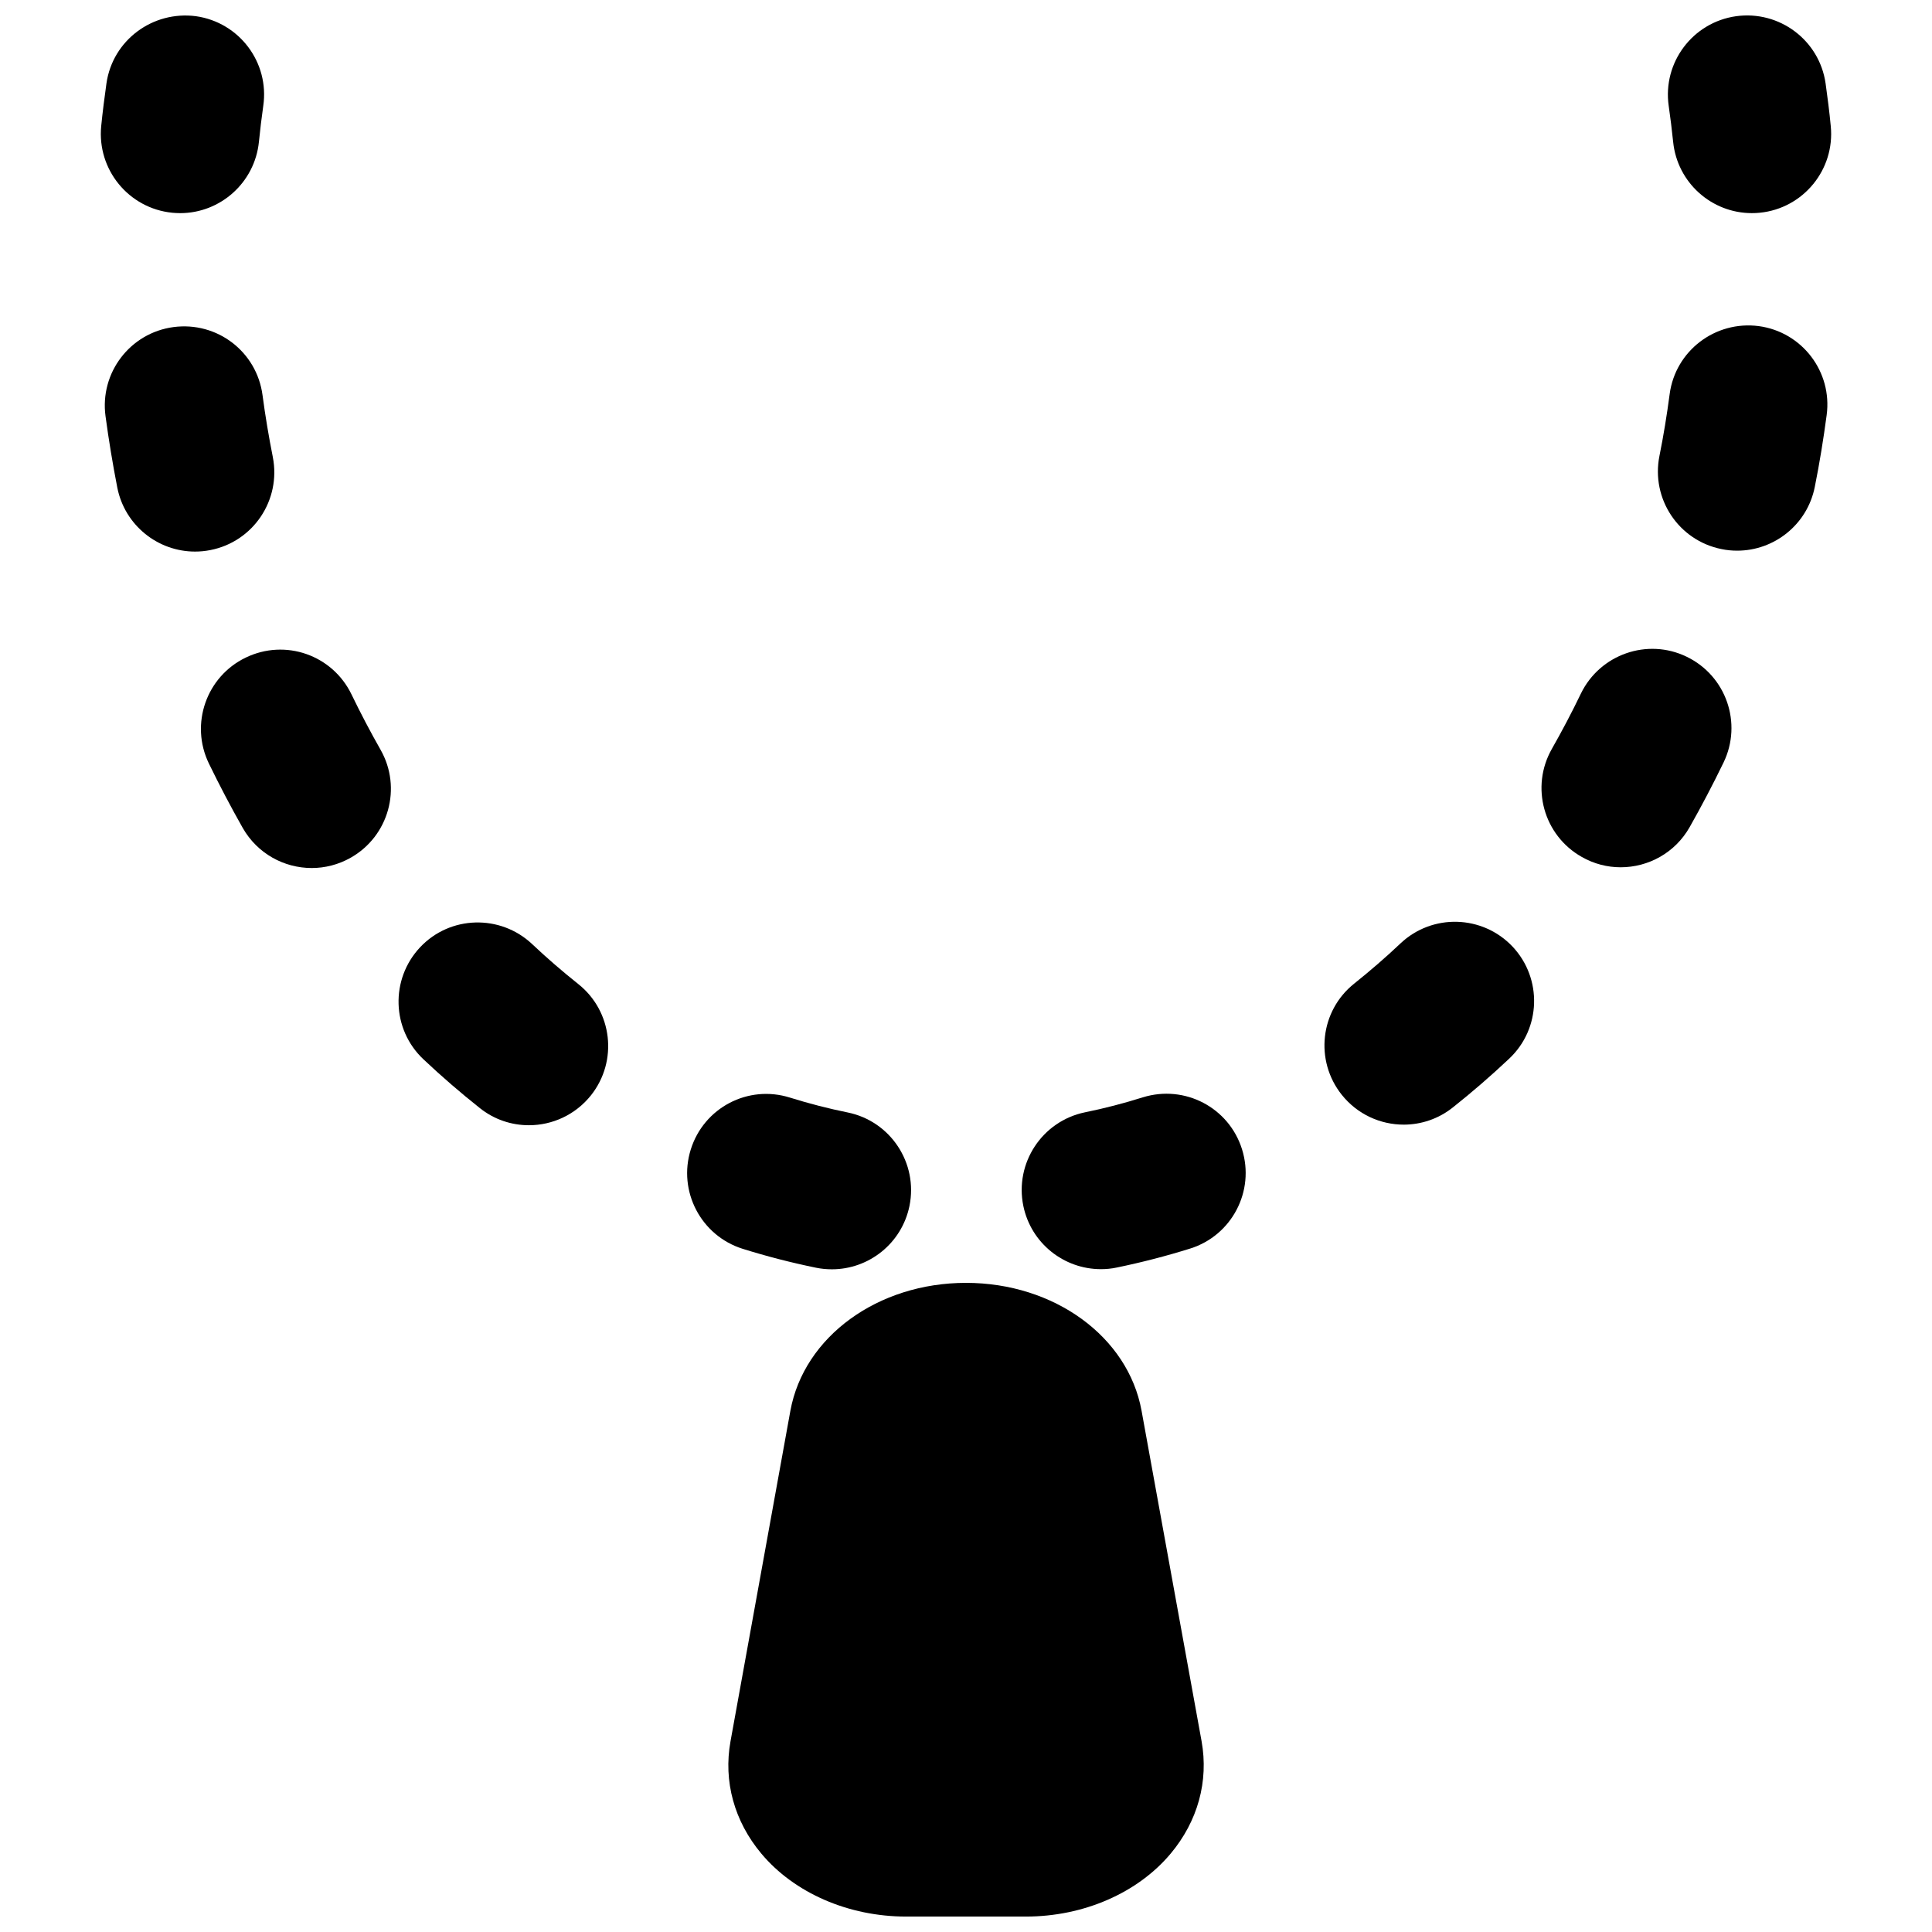<?xml version="1.0" encoding="UTF-8"?>
<!-- Uploaded to: ICON Repo, www.svgrepo.com, Generator: ICON Repo Mixer Tools -->
<svg width="800px" height="800px" version="1.1" viewBox="144 144 512 512" xmlns="http://www.w3.org/2000/svg">
 <defs>
  <clipPath id="c">
   <path d="m337 483h126v168.9h-126z"/>
  </clipPath>
  <clipPath id="b">
   <path d="m586 148.09h44v52.906h-44z"/>
  </clipPath>
  <clipPath id="a">
   <path d="m170 148.09h44v52.906h-44z"/>
  </clipPath>
 </defs>
 <g clip-path="url(#c)">
  <path d="m446.52 517.83c-3.59-19.625-23.156-33.859-46.52-33.859s-42.93 14.234-46.539 33.883l-15.871 87.621c-1.91 10.598 0.988 21.16 8.168 29.746 8.73 10.43 23.09 16.688 38.352 16.688h31.781c15.281 0 29.621-6.258 38.352-16.688 7.18-8.586 10.098-19.148 8.188-29.789z" fill-rule="evenodd"/>
 </g>
 <g clip-path="url(#b)">
  <path d="m608.26 200.48c0.695 0 1.387-0.02 2.121-0.105 11.504-1.152 19.941-11.438 18.789-22.965-0.359-3.797-0.84-7.535-1.367-11.293-1.637-11.48-12.258-19.418-23.738-17.82-11.484 1.637-19.484 12.258-17.844 23.742 0.461 3.148 0.84 6.336 1.176 9.527 1.09 10.832 10.199 18.914 20.863 18.914" fill-rule="evenodd"/>
 </g>
 <path d="m590.98 318.04c-10.391-5.039-22.965-0.652-28.023 9.762-2.414 5.016-4.996 9.906-7.703 14.672-5.731 10.098-2.184 22.902 7.914 28.613 3.254 1.867 6.82 2.75 10.328 2.75 7.324 0 14.422-3.82 18.285-10.645 3.148-5.562 6.148-11.27 8.984-17.129 5.035-10.434 0.672-22.984-9.785-28.023" fill-rule="evenodd"/>
 <path d="m610.07 230.42c-11.5-1.488-22.062 6.527-23.594 18.012-0.734 5.543-1.617 11-2.707 16.395-2.269 11.355 5.078 22.418 16.457 24.688 1.406 0.293 2.769 0.418 4.156 0.418 9.781 0 18.559-6.883 20.551-16.875 1.262-6.277 2.289-12.617 3.148-19.039 1.555-11.504-6.527-22.066-18.012-23.598" fill-rule="evenodd"/>
 <path d="m216.3 265.13c-1.07-5.394-1.996-10.895-2.731-16.438-1.531-11.48-12.008-19.543-23.594-18.012-11.484 1.535-19.566 12.094-18.012 23.598 0.859 6.402 1.91 12.719 3.129 18.977 1.992 9.992 10.766 16.918 20.59 16.918 1.344 0 2.688-0.125 4.074-0.398 11.379-2.227 18.766-13.266 16.543-24.645" fill-rule="evenodd"/>
 <path d="m237.15 328.02c-5.039-10.414-17.508-14.844-28.047-9.742-10.434 5.039-14.801 17.594-9.762 28.027 2.832 5.836 5.836 11.543 8.984 17.105 3.883 6.805 10.957 10.625 18.285 10.625 3.504 0 7.074-0.883 10.328-2.731 10.098-5.711 13.645-18.535 7.914-28.613-2.707-4.766-5.289-9.676-7.703-14.672" fill-rule="evenodd"/>
 <path d="m360.25 479.96c1.43 0.293 2.836 0.418 4.219 0.418 9.785 0 18.516-6.863 20.551-16.793 2.312-11.355-5.016-22.461-16.371-24.77-5.188-1.051-10.289-2.375-15.262-3.926-11.125-3.527-22.859 2.664-26.324 13.727s2.688 22.84 13.727 26.324c6.383 1.996 12.891 3.676 19.461 5.019" fill-rule="evenodd"/>
 <path d="m515.17 393.99c-3.945 3.738-8.059 7.285-12.258 10.645-9.09 7.219-10.559 20.426-3.336 29.492 4.156 5.207 10.262 7.914 16.434 7.914 4.578 0 9.219-1.512 13.059-4.598 5.102-4.051 10.078-8.355 14.883-12.887 8.438-7.938 8.84-21.223 0.902-29.684-7.977-8.441-21.266-8.816-29.684-0.883" fill-rule="evenodd"/>
 <path d="m285 394.17c-8.438-7.914-21.727-7.578-29.68 0.879-7.938 8.461-7.539 21.75 0.902 29.684 4.805 4.535 9.801 8.84 14.902 12.891 3.844 3.086 8.461 4.574 13.035 4.574 6.195 0 12.305-2.727 16.461-7.934 7.199-9.07 5.707-22.273-3.383-29.492-4.195-3.34-8.289-6.867-12.238-10.602" fill-rule="evenodd"/>
 <path d="m446.85 434.81c-5.019 1.574-10.141 2.918-15.324 3.965-11.359 2.352-18.664 13.457-16.332 24.812 2.055 9.93 10.789 16.754 20.551 16.754 1.387 0 2.812-0.125 4.262-0.441 6.527-1.344 13.016-3.023 19.395-5.016 11.062-3.465 17.215-15.242 13.75-26.305-3.461-11.082-15.195-17.215-26.301-13.77" fill-rule="evenodd"/>
 <g clip-path="url(#a)">
  <path d="m189.63 200.38c0.715 0.062 1.406 0.105 2.121 0.105 10.641 0 19.773-8.082 20.867-18.914 0.312-3.191 0.711-6.383 1.152-9.531 1.66-11.48-6.34-22.105-17.82-23.742-11.465-1.512-22.105 6.34-23.742 17.824-0.527 3.734-1.008 7.492-1.387 11.293-1.133 11.523 7.285 21.809 18.809 22.965" fill-rule="evenodd"/>
 </g>
</svg>